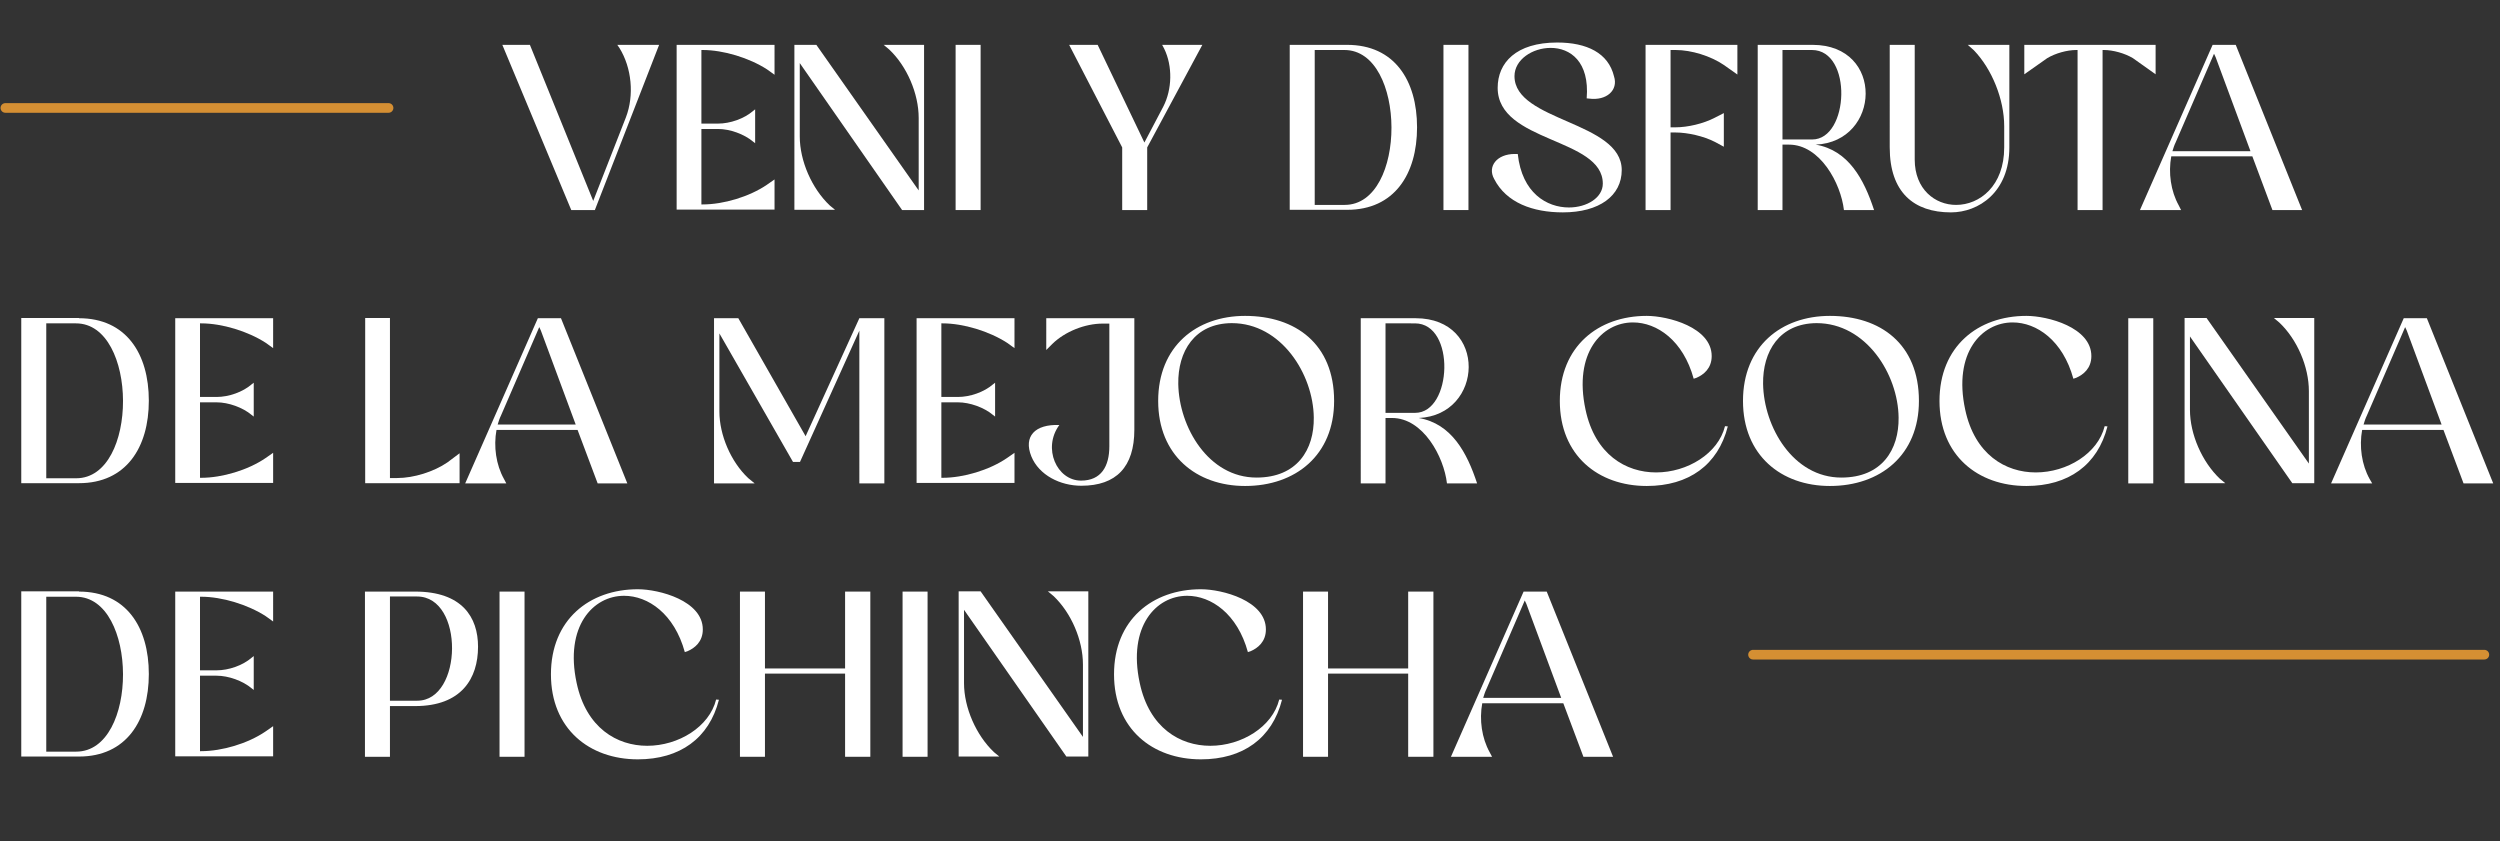 <?xml version="1.0" encoding="utf-8"?>
<!-- Generator: Adobe Illustrator 28.0.0, SVG Export Plug-In . SVG Version: 6.00 Build 0)  -->
<svg version="1.1" id="Capa_1" xmlns="http://www.w3.org/2000/svg" xmlns:xlink="http://www.w3.org/1999/xlink" x="0px" y="0px"
	 viewBox="0 0 1070 360" style="enable-background:new 0 0 1070 360;" xml:space="preserve">
<rect x="0" y="0" width="1070" height="360" fill="#333333" stroke="none"/>
<style type="text/css">
	.st0{fill:#FFFFFF;}
	.st1{fill:none;stroke:#D58F33;stroke-width:4.132;stroke-linecap:round;stroke-miterlimit:10;}
</style>
<g>
	<g>
		<g>
			<path class="st0" d="M264.2,19.2h17.9l-27.5,70.7h-10.1l-29.5-70.7h11.8L253.9,86l14-35.8c3.6-9.4,2.5-21.2-2.8-29.7L264.2,19.2z
				"/>
			<path class="st0" d="M289.6,19.2h41.9V32l-3.2-2.3c-7.6-4.9-18.6-8.3-27.6-8.3h-0.5v31.5h7.1c5.2,0,11.2-2.1,15-5.4l0.9-0.7v14.5
				l-0.9-0.7c-3.8-3.2-9.9-5.4-15-5.4h-7.1v32.3h0.5c9,0,20-3.3,27.5-8.4l3.3-2.3v12.9h-41.9V19.2z"/>
			<path class="st0" d="M342.3,27v31.4c0,10.5,5.2,22.3,12.8,29.5l2.3,1.9h-17.4V19.2h9.4l43.8,62.3v-31c0-10.4-5-22.1-12.6-29.3
				l-2.4-2h17.3v70.7h-9.4L342.3,27z"/>
			<path class="st0" d="M409,19.2h10.7v70.7H409V19.2z"/>
			<path class="st0" d="M497.4,19.2h17.2l-23.6,43.9v26.8h-10.7V63.1l-22.7-43.9h12.2L489.8,61l8.1-15.4c3.8-7.4,4-17.3,0.4-24.7
				L497.4,19.2z"/>
			<path class="st0" d="M576.6,19.2c20.2,0,29.9,15.2,29.9,35.3c0,20-9.7,35.3-29.9,35.3H552V19.2H576.6z M562.7,21.4v66.3h12.8
				c26.9,0,26.6-66.3-0.1-66.3H562.7z"/>
			<path class="st0" d="M617.8,19.2h10.7v70.7h-10.7V19.2z"/>
			<path class="st0" d="M679.1,42.1c1.3-15.8-7.1-21.6-15.4-21.6c-7.8,0-15.5,5-15.5,12.1c0,19.4,45.9,19.3,45.9,40.2
				c0,11-9.6,18.1-25.2,18.1c-12.8,0-24.2-4.1-29.4-14.3c-3-5.4,1.2-10.7,8.8-10.7h1.3c1.8,16.8,12.5,22.9,21.9,22.9
				c7.7,0,14.5-4.2,14.5-10.2c0-19.7-45-17.5-45-41c0-10.7,7.8-19.4,25.5-19.4c12.7,0,21.9,4.5,24.3,14.5c1.9,5.9-3.2,10.5-10.7,9.5
				L679.1,42.1z"/>
			<path class="st0" d="M704.3,19.2h39.3v12.7l-5.8-4.1c-5.6-3.8-13.8-6.4-20.7-6.4H715v33.1h2c5.4,0,12.1-1.6,16.9-4.1l3.9-2v14.4
				l-3.9-2.1c-4.7-2.4-11.5-4-16.9-4h-2v33.2h-10.7V19.2z"/>
			<path class="st0" d="M752.3,19.2h23.5c30.9,0,29.2,41.5,1.3,42.7c14.1,2.4,20.7,14.9,25,28h-12.9c-1.3-11.4-10.2-28-23.5-28h-2.8
				v28h-10.6V19.2z M775.6,59.7c15.9,0,17.4-38.3-0.1-38.3h-12.6v38.3H775.6z"/>
			<path class="st0" d="M842.2,19.2h17.8v43.9c0,19.2-13.2,27.8-25,27.8c-15.9,0-26.2-8.6-26.2-27.8V19.2h10.7v49.1
				c0,12.7,8.7,19.4,17.7,19.4c10.1,0,20.6-8.1,20.6-24.6v-9.1c0-11.4-5.2-24.4-13-32.5L842.2,19.2z"/>
			<path class="st0" d="M866.4,31.8V19.2h56.2v12.6l-9.7-6.9c-3.5-2.1-8.5-3.5-12.5-3.5h-0.5v68.5h-10.7V21.4h-0.5
				c-4,0-9,1.4-12.5,3.5L866.4,31.8z"/>
			<path class="st0" d="M933.5,89.9h-17.6L947,19.2h9.9l28.4,70.7h-12.7L964,66.9h-34.7c-1.3,7.1-0.2,14.9,3.2,21L933.5,89.9z
				 M963.2,64.7l-14.9-40.2l-0.7-1.5l-16.4,37.9c-0.6,1.2-1,2.5-1.4,3.8H963.2z"/>
			<path class="st0" d="M33.8,136.2c20.2,0,29.9,15.2,29.9,35.3c0,20-9.7,35.3-29.9,35.3H9.1v-70.7H33.8z M19.8,138.4v66.3h12.8
				c26.9,0,26.6-66.3-0.1-66.3H19.8z"/>
			<path class="st0" d="M75,136.2h41.9V149l-3.2-2.3c-7.6-4.9-18.6-8.3-27.6-8.3h-0.5v31.5h7.1c5.2,0,11.2-2.1,15-5.4l0.9-0.7v14.5
				l-0.9-0.7c-3.8-3.2-9.9-5.4-15-5.4h-7.1v32.3h0.5c9,0,20-3.3,27.5-8.4l3.3-2.3v12.9H75V136.2z"/>
			<path class="st0" d="M196.7,194v12.8h-40.4v-70.7h10.6v68.5h3.1c7.1,0,15.7-2.7,21.5-6.7L196.7,194z"/>
			<path class="st0" d="M216.7,206.9h-17.6l31.1-70.7h9.9l28.4,70.7h-12.7l-8.6-22.9h-34.7c-1.3,7.1-0.2,14.9,3.2,21L216.7,206.9z
				 M246.4,181.7l-14.9-40.2l-0.7-1.5l-16.4,37.9c-0.6,1.2-1,2.5-1.4,3.8H246.4z"/>
			<path class="st0" d="M367.9,141.3l-25.5,56.4h-3l-31.5-55v33.4c0,10.1,4.9,21.5,12.3,28.5l2.8,2.3h-17.4v-70.7h10.4l28.8,50.5
				l23-50.5h10.7v70.7h-10.7V141.3z"/>
			<path class="st0" d="M392.3,136.2h41.9V149l-3.2-2.3c-7.6-4.9-18.6-8.3-27.6-8.3h-0.5v31.5h7.1c5.2,0,11.2-2.1,15-5.4l0.9-0.7
				v14.5l-0.9-0.7c-3.8-3.2-9.9-5.4-15-5.4h-7.1v32.3h0.5c9,0,20-3.3,27.5-8.4l3.3-2.3v12.9h-41.9V136.2z"/>
			<path class="st0" d="M447.7,136.2h37.8v47.7c0,15.9-7.7,24-22.7,24c-9,0-18.1-4.5-21.4-12.6c-3.4-8.5,1.5-13.8,12-13.4
				c-7.3,9.9-1.1,23.8,9.3,23.8c8.6,0,12.1-6.1,12.1-14.7v-52.5h-2.9c-7.5,0-16.1,3.4-21.5,8.7l-2.6,2.6V136.2z"/>
			<path class="st0" d="M532.9,135.2c21.6,0,38.1,12,38.1,36.4c0,23.2-16.5,36.4-38.1,36.4c-20.8,0-37.2-13.1-37.2-36.4
				C495.7,148.2,512.1,135.2,532.9,135.2z M504.3,164.3c0.3,18.5,12.9,40.1,33.5,40.1c17.4,0,24.7-12,24.5-25.7
				c-0.2-18.5-13.9-40.4-35.1-40.4C511.2,138.4,504.1,150.5,504.3,164.3z"/>
			<path class="st0" d="M582.4,136.2h23.5c30.9,0,29.2,41.5,1.3,42.7c14.1,2.4,20.7,14.9,25,28h-12.9c-1.3-11.4-10.2-28-23.5-28H593
				v28h-10.6V136.2z M605.7,176.7c15.9,0,17.4-38.3-0.1-38.3H593v38.3H605.7z"/>
			<path class="st0" d="M724.9,162.1c-4.5-16.4-15.7-24.1-26-24.1c-13.3,0-25.5,13.1-20.3,37.3c4.1,19.3,17.3,26.9,30.2,26.9
				c13.4,0,26.6-8.1,29.5-19.8l1.2,0.1c-4.2,16.5-16.7,25.5-34.7,25.5c-20.8,0-37.2-13.1-37.2-36.4c0-23.3,16.4-36.4,37.2-36.4
				c9.1,0,27.8,4.9,27.8,17.2c0,5.3-3.5,8-6.5,9.3L724.9,162.1z"/>
			<path class="st0" d="M783.2,135.2c21.6,0,38.1,12,38.1,36.4c0,23.2-16.5,36.4-38.1,36.4c-20.8,0-37.2-13.1-37.2-36.4
				C746,148.2,762.4,135.2,783.2,135.2z M754.6,164.3c0.3,18.5,12.9,40.1,33.5,40.1c17.4,0,24.7-12,24.5-25.7
				c-0.2-18.5-13.9-40.4-35.1-40.4C761.5,138.4,754.4,150.5,754.6,164.3z"/>
			<path class="st0" d="M887.4,162.1c-4.5-16.4-15.7-24.1-26-24.1c-13.3,0-25.5,13.1-20.3,37.3c4.1,19.3,17.3,26.9,30.2,26.9
				c13.4,0,26.6-8.1,29.5-19.8l1.2,0.1c-4.2,16.5-16.7,25.5-34.7,25.5c-20.8,0-37.2-13.1-37.2-36.4c0-23.3,16.4-36.4,37.2-36.4
				c9.1,0,27.8,4.9,27.8,17.2c0,5.3-3.5,8-6.5,9.3L887.4,162.1z"/>
			<path class="st0" d="M910.9,136.2h10.7v70.7h-10.7V136.2z"/>
			<path class="st0" d="M937.3,144v31.4c0,10.5,5.2,22.3,12.8,29.5l2.3,1.9h-17.4v-70.7h9.4l43.8,62.3v-31c0-10.4-5-22.1-12.6-29.3
				l-2.4-2h17.3v70.7h-9.4L937.3,144z"/>
			<path class="st0" d="M1015.3,206.9h-17.6l31.1-70.7h9.9l28.4,70.7h-12.7l-8.6-22.9H1011c-1.3,7.1-0.2,14.9,3.2,21L1015.3,206.9z
				 M1045,181.7l-14.9-40.2l-0.7-1.5l-16.4,37.9c-0.6,1.2-1,2.5-1.4,3.8H1045z"/>
			<path class="st0" d="M33.8,253.2c20.2,0,29.9,15.2,29.9,35.3c0,20-9.7,35.3-29.9,35.3H9.1v-70.7H33.8z M19.8,255.4v66.3h12.8
				c26.9,0,26.6-66.3-0.1-66.3H19.8z"/>
			<path class="st0" d="M75,253.2h41.9V266l-3.2-2.3c-7.6-4.9-18.6-8.3-27.6-8.3h-0.5v31.5h7.1c5.2,0,11.2-2.1,15-5.4l0.9-0.7v14.5
				l-0.9-0.7c-3.8-3.2-9.9-5.4-15-5.4h-7.1v32.3h0.5c9,0,20-3.3,27.5-8.4l3.3-2.3v12.9H75V253.2z"/>
			<path class="st0" d="M166.9,302.2v21.7h-10.7v-70.7h21.5c20,0,26.9,10.9,26.9,23.6c0,13.6-7.1,25.4-26.9,25.4H166.9z
				 M166.9,255.3v44.6h11.7c19.5,0,20.2-44.6-0.1-44.6H166.9z"/>
			<path class="st0" d="M213.8,253.2h10.7v70.7h-10.7V253.2z"/>
			<path class="st0" d="M293.1,279.1c-4.5-16.4-15.7-24.1-26-24.1c-13.3,0-25.5,13.1-20.3,37.3c4.1,19.3,17.3,26.9,30.2,26.9
				c13.4,0,26.6-8.1,29.5-19.8l1.2,0.1c-4.2,16.5-16.7,25.5-34.7,25.5c-20.8,0-37.2-13.1-37.2-36.4c0-23.3,16.4-36.4,37.2-36.4
				c9.1,0,27.8,4.9,27.8,17.2c0,5.3-3.5,8-6.5,9.3L293.1,279.1z"/>
			<path class="st0" d="M316.7,253.2h10.7v32.9h34.3v-32.9h10.8v70.7h-10.8v-35.6h-34.3v35.6h-10.7V253.2z"/>
			<path class="st0" d="M386.3,253.2H397v70.7h-10.7V253.2z"/>
			<path class="st0" d="M412.6,261v31.4c0,10.5,5.2,22.3,12.8,29.5l2.3,1.9h-17.4v-70.7h9.4l43.8,62.3v-31c0-10.4-5-22.1-12.6-29.3
				l-2.4-2h17.3v70.7h-9.4L412.6,261z"/>
			<path class="st0" d="M534.1,279.1c-4.5-16.4-15.7-24.1-26-24.1c-13.3,0-25.5,13.1-20.3,37.3c4.1,19.3,17.3,26.9,30.2,26.9
				c13.4,0,26.6-8.1,29.5-19.8l1.2,0.1c-4.2,16.5-16.7,25.5-34.7,25.5c-20.8,0-37.2-13.1-37.2-36.4c0-23.3,16.4-36.4,37.2-36.4
				c9.1,0,27.8,4.9,27.8,17.2c0,5.3-3.5,8-6.5,9.3L534.1,279.1z"/>
			<path class="st0" d="M557.7,253.2h10.7v32.9h34.3v-32.9h10.8v70.7h-10.8v-35.6h-34.3v35.6h-10.7V253.2z"/>
			<path class="st0" d="M638.6,323.9H621l31.1-70.7h9.9l28.4,70.7h-12.7l-8.6-22.9h-34.7c-1.3,7.1-0.2,14.9,3.2,21L638.6,323.9z
				 M668.2,298.7l-14.9-40.2l-0.7-1.5l-16.4,37.9c-0.6,1.2-1,2.5-1.4,3.8H668.2z"/>
		</g>
	</g>
	<line class="st1" x1="750.3" y1="280.2" x2="1063.3" y2="280.2"/>
	<line class="st1" x1="166.3" y1="46.2" x2="2.3" y2="46.2"/>
</g>
</svg>
